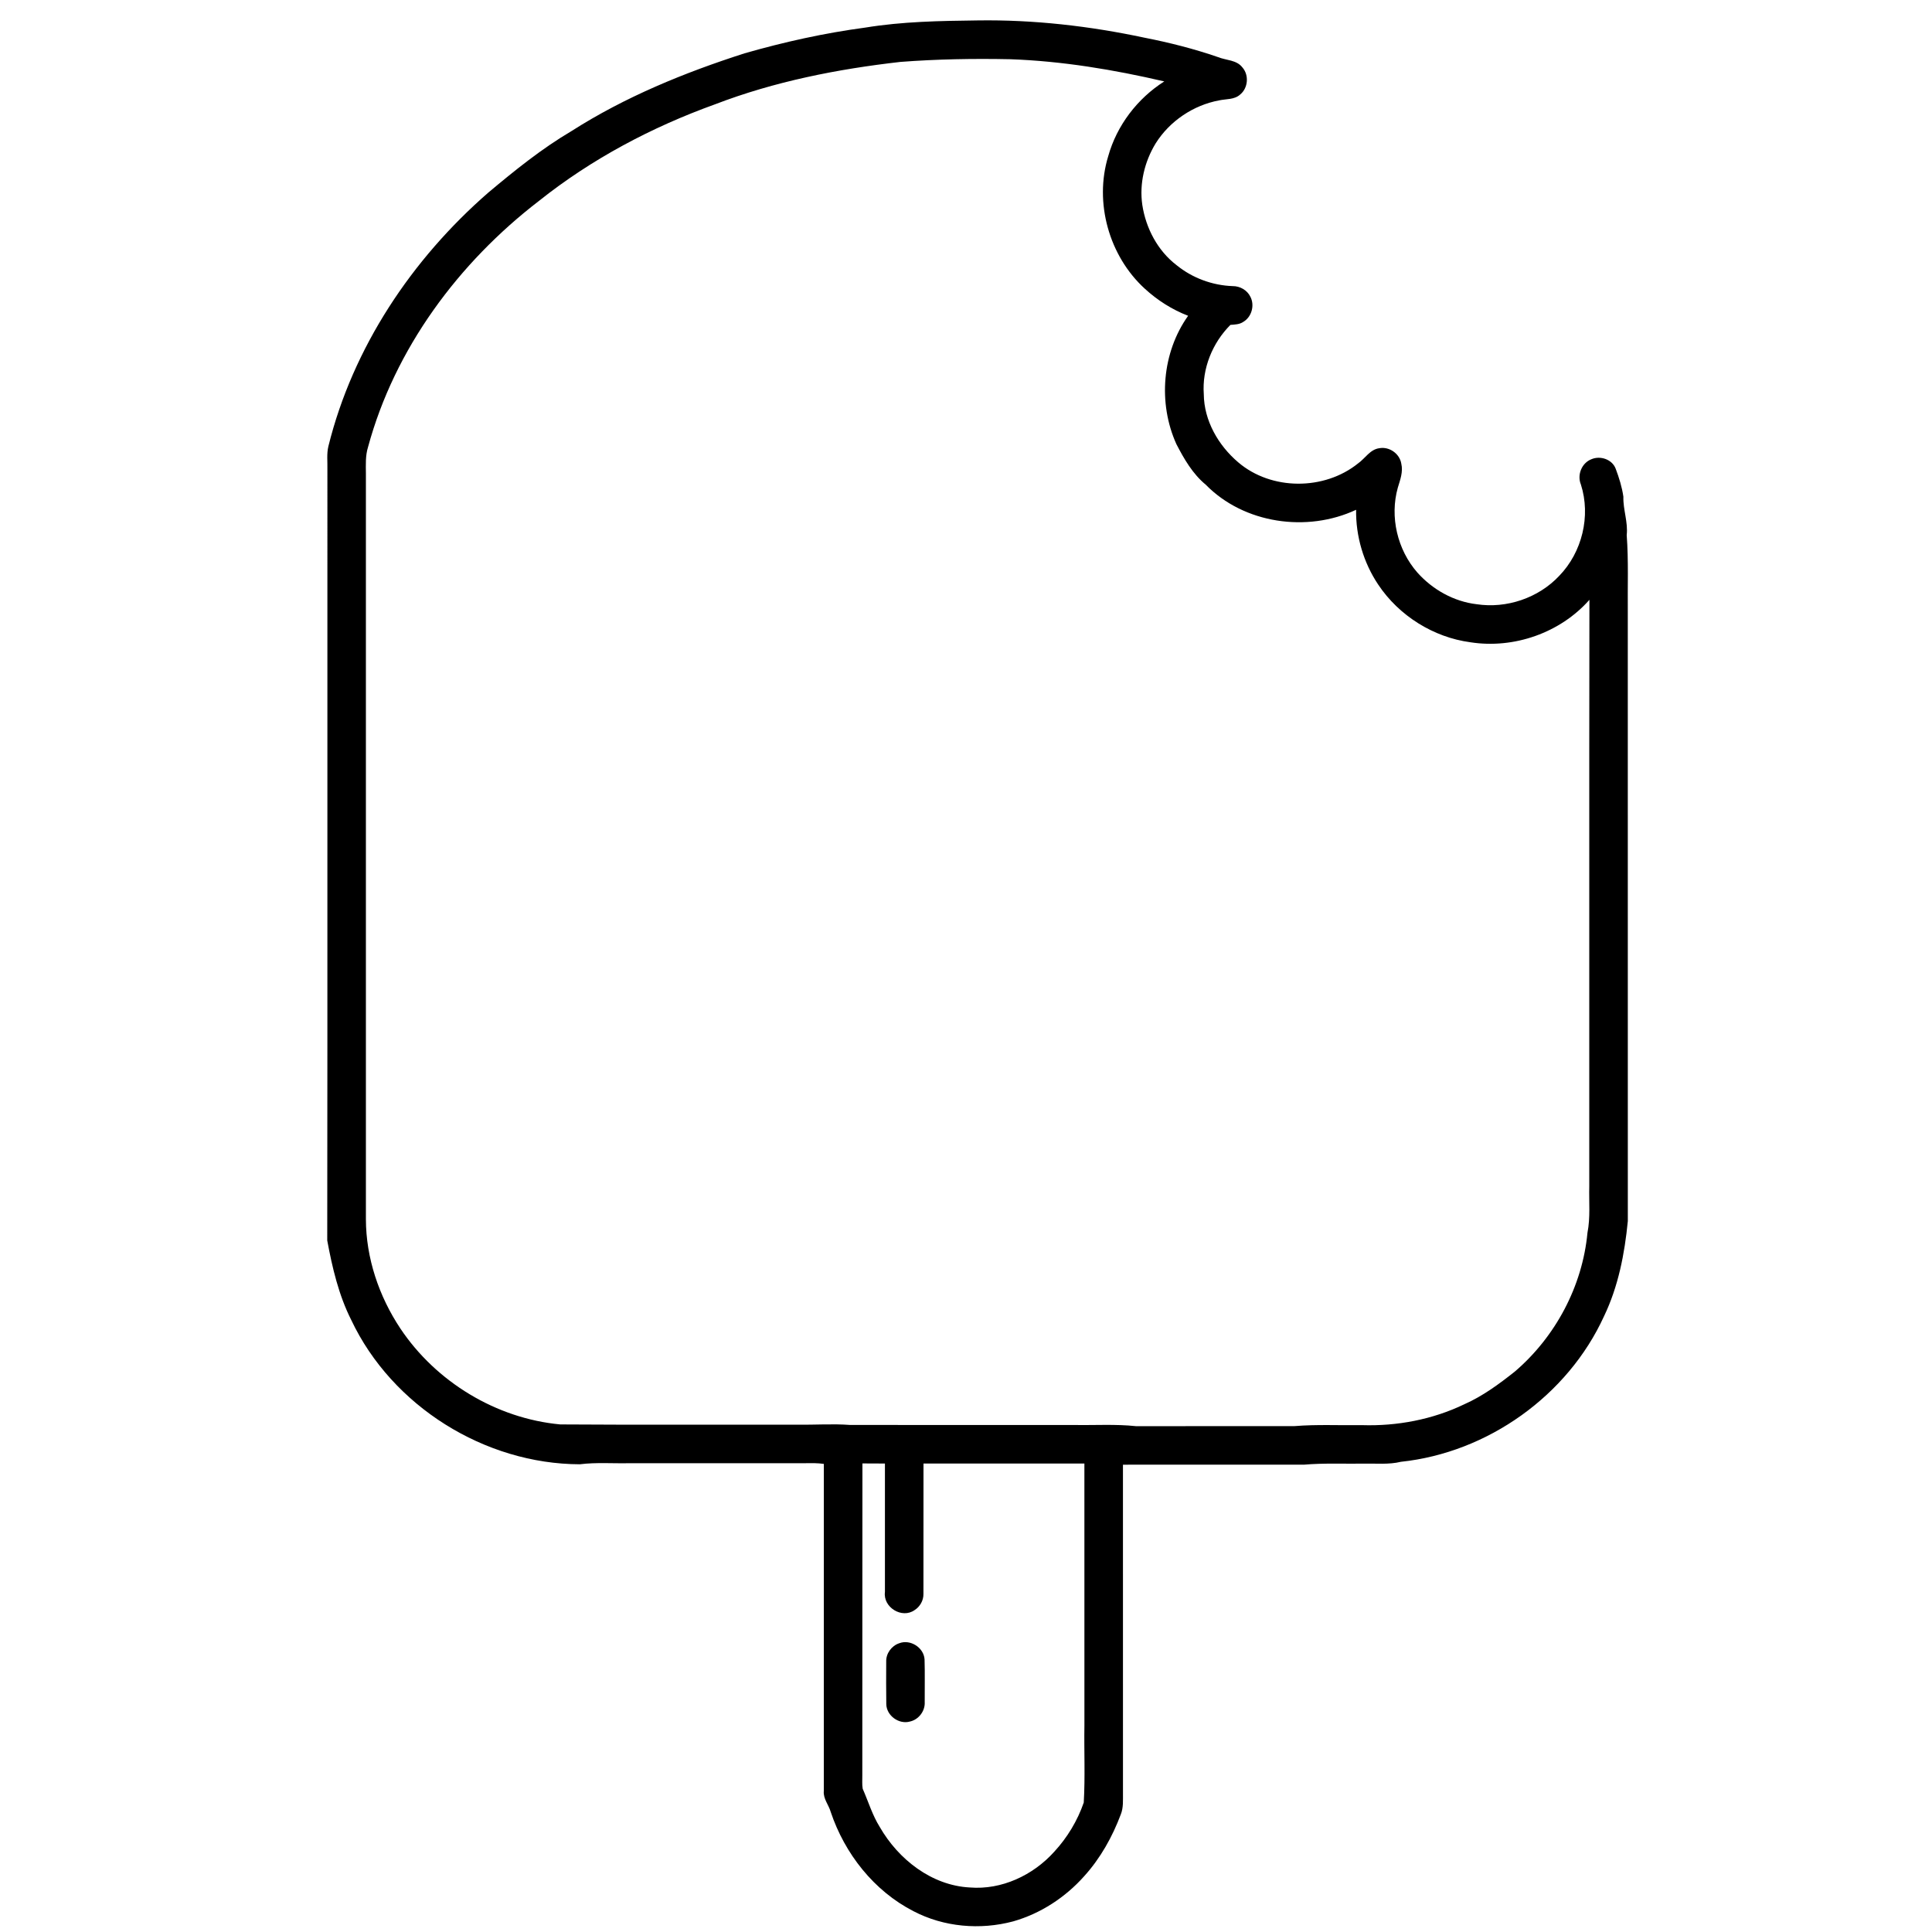 <?xml version="1.0" ?><!DOCTYPE svg  PUBLIC '-//W3C//DTD SVG 1.1//EN'  'http://www.w3.org/Graphics/SVG/1.1/DTD/svg11.dtd'><svg height="1000pt" version="1.1" viewBox="0 0 1000 1000" width="1000pt" xmlns="http://www.w3.org/2000/svg"><path d=" M 447.87 14.28 C 467.07 11.13 486.58 10.81 506.00 10.57 C 535.02 10.13 564.02 13.47 592.38 19.51 C 605.27 22.03 618.01 25.27 630.43 29.55 C 634.64 31.27 640.05 30.96 643.06 34.89 C 646.58 38.86 646.02 45.59 641.90 48.93 C 638.93 51.65 634.68 51.16 631.01 51.96 C 617.66 54.44 605.42 62.67 598.18 74.19 C 592.41 83.65 589.65 95.06 591.26 106.09 C 593.10 118.14 599.21 129.77 608.98 137.24 C 617.16 143.90 627.52 147.73 638.06 148.09 C 641.83 148.07 645.55 150.17 647.20 153.61 C 649.52 158.04 647.87 164.03 643.56 166.58 C 641.60 167.95 639.14 167.98 636.86 168.16 C 627.54 177.51 622.14 190.77 623.08 204.02 C 623.20 217.74 630.61 230.53 640.87 239.27 C 658.01 253.95 685.44 253.95 702.94 239.85 C 706.62 237.26 709.14 232.62 713.94 231.99 C 719.09 231.03 724.49 234.83 725.31 240.01 C 726.32 244.23 724.72 248.38 723.52 252.37 C 719.25 267.50 723.27 284.54 733.62 296.34 C 741.47 305.16 752.47 311.35 764.27 312.74 C 779.78 315.10 796.26 309.54 807.02 298.09 C 818.91 285.86 823.48 267.07 818.27 250.79 C 816.21 245.84 818.67 239.63 823.73 237.69 C 828.33 235.70 834.47 237.77 836.28 242.62 C 838.03 247.29 839.56 252.14 840.26 257.09 C 840.05 263.80 842.74 270.22 841.98 276.97 C 842.97 290.26 842.40 303.61 842.54 316.94 C 842.56 421.97 842.53 526.99 842.56 632.02 C 840.92 648.90 837.64 665.86 830.25 681.26 C 811.48 722.37 770.00 751.88 725.12 756.62 C 718.85 758.15 712.39 757.43 706.02 757.58 C 695.66 757.71 685.28 757.23 674.95 758.11 C 643.71 758.12 612.48 758.09 581.24 758.12 C 581.23 814.74 581.21 871.37 581.25 927.99 C 581.20 931.70 581.55 935.57 580.13 939.11 C 575.76 950.77 569.56 961.86 561.17 971.12 C 551.40 982.10 538.59 990.47 524.43 994.50 C 507.33 999.07 488.49 997.46 472.76 989.20 C 452.36 978.73 437.24 959.49 430.00 937.92 C 428.98 934.21 426.02 931.07 426.40 927.03 C 426.44 870.59 426.38 814.15 426.42 757.71 C 423.29 757.26 420.12 757.30 416.97 757.35 C 386.66 757.35 356.35 757.34 326.05 757.35 C 317.40 757.56 308.70 756.83 300.10 757.91 C 250.89 757.77 202.91 727.84 181.82 683.26 C 175.31 670.36 172.00 656.17 169.38 642.07 C 169.55 509.05 169.39 376.02 169.46 243.00 C 169.57 238.99 169.02 234.91 169.98 230.97 C 182.63 179.81 213.19 134.14 252.70 99.73 C 266.40 88.23 280.39 76.93 295.83 67.83 C 323.54 50.14 354.17 37.62 385.38 27.60 C 405.87 21.72 426.73 17.10 447.87 14.28 M 466.09 32.04 C 433.43 35.75 400.85 42.18 370.08 54.00 C 337.39 65.78 306.20 82.28 278.98 103.98 C 237.37 135.95 204.31 180.40 190.49 231.41 C 189.11 235.82 189.35 240.47 189.39 245.02 C 189.39 373.70 189.38 502.37 189.39 631.04 C 189.43 651.15 196.14 670.97 207.24 687.65 C 225.70 715.28 256.84 734.20 289.98 737.28 C 330.99 737.56 372.01 737.35 413.02 737.40 C 422.00 737.55 430.98 736.87 439.95 737.55 C 478.64 737.61 517.34 737.55 556.03 737.57 C 566.68 737.76 577.36 737.05 587.97 738.18 C 615.30 738.15 642.63 738.20 669.96 738.16 C 681.61 737.20 693.30 737.82 704.98 737.65 C 723.13 738.23 741.53 734.74 757.93 726.84 C 767.48 722.62 775.89 716.40 784.03 709.96 C 805.11 691.95 819.07 665.74 821.67 638.08 C 823.23 630.14 822.39 622.04 822.60 614.01 C 822.67 512.83 822.51 411.64 822.68 310.46 C 807.61 327.56 783.60 335.95 761.12 332.44 C 741.95 329.90 724.10 318.69 713.38 302.62 C 705.76 291.25 701.71 277.54 701.92 263.86 C 676.57 275.74 643.88 271.09 624.10 250.88 C 617.31 245.28 612.88 237.56 608.89 229.87 C 599.32 208.67 601.42 182.48 614.97 163.45 C 606.68 160.27 599.08 155.42 592.55 149.43 C 574.04 132.54 566.26 104.83 573.62 80.82 C 578.06 64.93 588.72 50.96 602.63 42.14 C 576.47 36.06 549.85 31.62 522.98 30.66 C 504.01 30.26 485.01 30.60 466.09 32.04 M 446.33 919.03 C 446.37 921.30 446.14 923.60 446.53 925.86 C 449.45 932.48 451.52 939.51 455.39 945.69 C 464.99 962.37 482.18 975.91 501.92 976.95 C 518.42 978.31 534.73 970.63 545.65 958.48 C 552.41 951.17 557.70 942.40 560.95 932.99 C 561.73 919.70 561.07 906.33 561.29 893.01 C 561.28 847.85 561.30 802.69 561.28 757.52 C 533.52 757.50 505.76 757.51 478.00 757.51 C 477.96 780.02 478.01 802.54 477.97 825.05 C 478.03 828.37 476.21 831.60 473.41 833.37 C 466.85 838.05 456.97 831.94 458.04 824.00 C 458.08 801.84 458.05 779.68 458.04 757.52 C 454.16 757.52 450.27 757.51 446.39 757.47 C 446.30 811.33 446.39 865.18 446.33 919.03 Z" fill="#000000" opacity="1.00"/><path d=" M 465.42 850.55 C 471.14 848.33 478.15 852.75 478.55 858.88 C 478.78 866.26 478.58 873.65 478.63 881.03 C 478.88 885.64 475.50 890.07 471.00 891.06 C 465.27 892.69 458.81 887.98 458.74 882.00 C 458.62 874.67 458.68 867.34 458.70 860.02 C 458.57 855.82 461.47 851.86 465.42 850.55 Z" fill="#000000" opacity="1.00"/></svg>